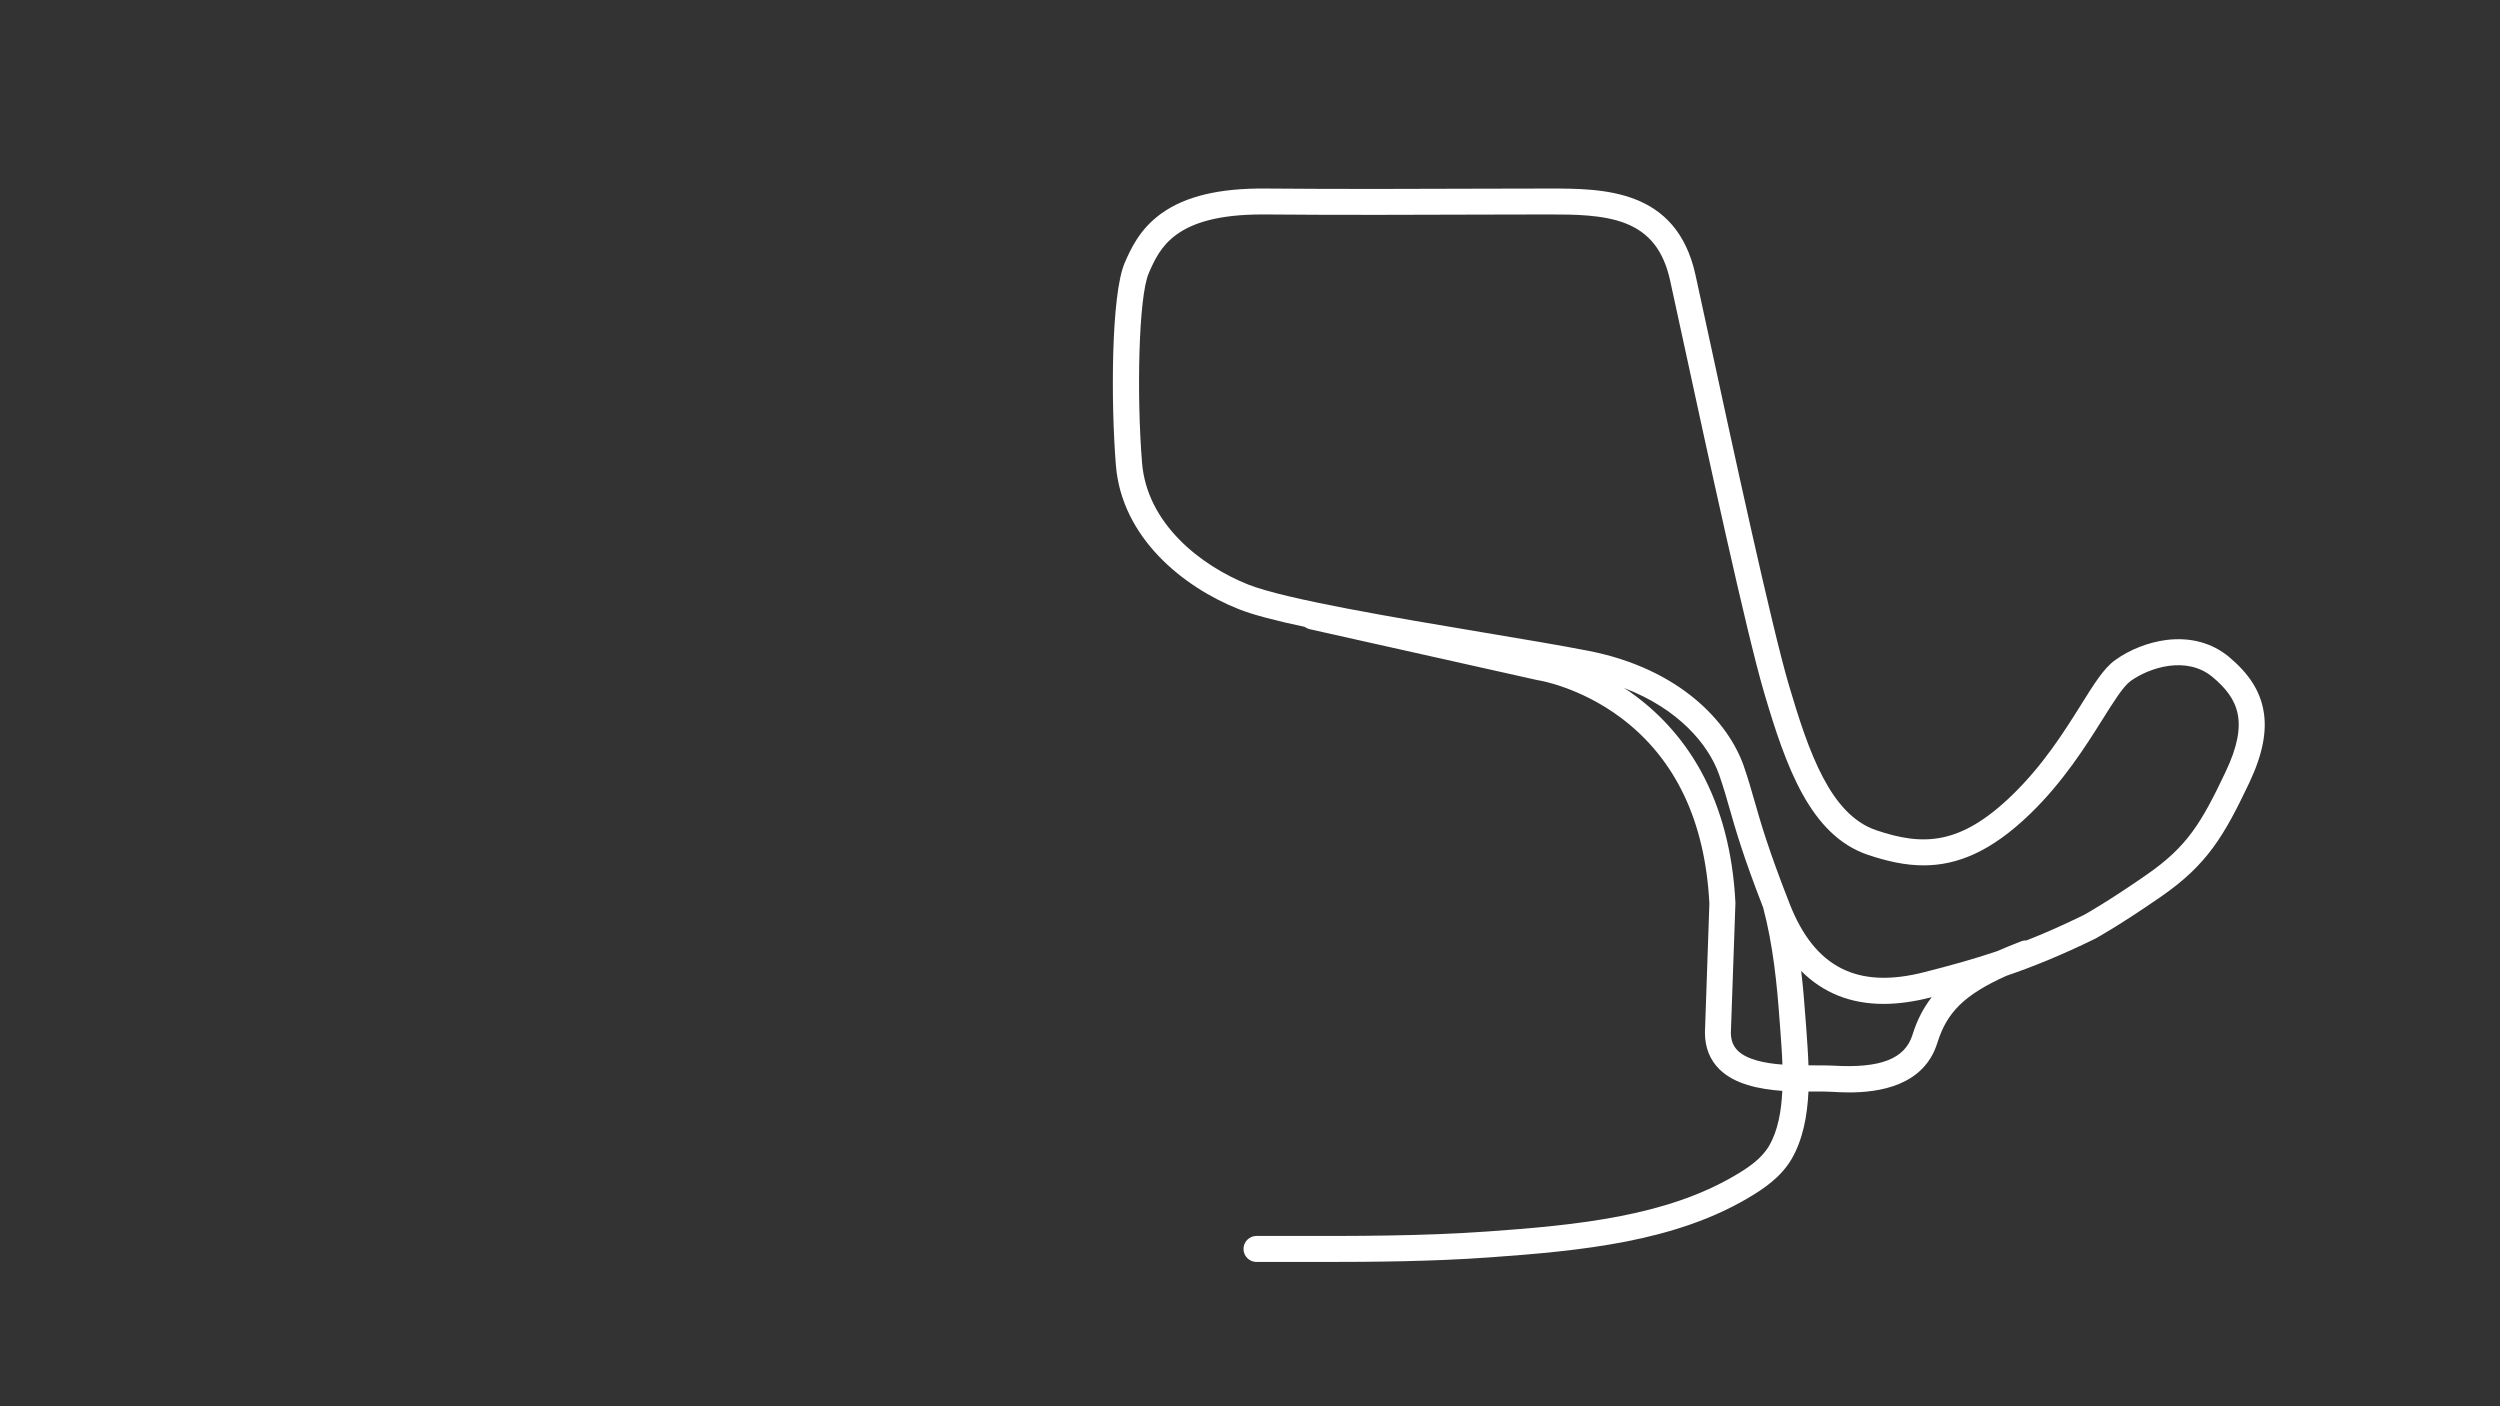 <?xml version="1.0" encoding="utf-8"?>
<!-- Generator: Adobe Illustrator 25.0.0, SVG Export Plug-In . SVG Version: 6.00 Build 0)  -->
<svg version="1.1" id="RX_Active" xmlns="http://www.w3.org/2000/svg" xmlns:xlink="http://www.w3.org/1999/xlink" x="0px" y="0px"
	 viewBox="0 0 1920 1080" style="enable-background:new 0 0 1920 1080;" xml:space="preserve">
<rect x="0" y="0" width="1920" height="1080" fill="#333333" stroke="none"/>
<style type="text/css">
	.st0{fill:#FFFFFF;}
</style>
<path class="st0" d="M1738.3,545.4c-2.8-15.1-11.1-28-26.2-40.7c-13.1-11-29.8-15.5-48.4-13.2c-13.8,1.8-28.1,7.4-39.2,15.4
	c-8.7,6.2-16.2,18.2-26.6,34.9c-12.8,20.4-28.8,45.8-52.5,68.8c-39.9,38.7-68.6,39.2-104.5,27c-35.1-11.9-51.7-59.5-67-111.3
	c-13.4-45.4-43.6-185-61.6-268.3c-4.2-19.3-7.8-36-10.2-47c-14.6-66.2-71.1-66.2-112.4-66.2c-12.2,0-28.8,0.1-48,0.1
	c-49,0.2-116.2,0.4-169.9-0.1c-35.3-0.3-61.4,5.9-79.8,19.1c-16.9,12.1-23.7,27.6-28.2,37.9c-10.5,24.1-10.7,107.2-6.8,155.5
	c4.5,55.7,51.7,93.6,94.3,110.5c11,4.4,28.8,9,50.6,13.6c1.1,0.8,2.4,1.4,3.8,1.8l175.3,39.2l0.7,0.1c0.3,0,31.5,5.1,63.1,28.7
	c41.9,31.4,64.8,79.5,68,142.8l-3.4,98.8l0,0.3c0,11.3,3.7,20.7,11,28c11.7,11.6,30.5,15.4,48.4,16.7c-0.7,15.7-3.4,30.7-10.2,42.3
	c-5.8,9.9-16.2,16.9-26.7,23c-52.6,30.8-119.7,37.8-189.6,42.7c-50.8,3.6-102.6,3.5-152.8,3.4c-8.2,0-16.4,0-24.5,0
	c-5.5,0-10,4.5-10,10s4.5,10,10,10c8.2,0,16.3,0,24.5,0c8,0,16.1,0,24.2,0c42.9,0,86.7-0.4,130-3.5c72.3-5.1,141.9-12.3,198.3-45.3
	c12.8-7.5,25.8-16.4,33.9-30.2c8.8-15.1,12.1-33.3,13-51.9c1.7,0,3.3,0,4.9,0c5.1,0,9.5,0,12.7,0.2c3.3,0.2,8,0.5,13.5,0.5
	c22.3,0,57.5-4.6,67.9-38.1c7.3-23.4,20.6-36.9,53.1-51.5c20.5-7,42.2-15.8,68.4-28.6l0.3-0.2c0.7-0.4,17.5-9.5,50.3-32.2
	c35-24.3,47.9-46.1,67.3-86.9C1737.7,579.6,1741.3,561.3,1738.3,545.4z M1329.3,793.2l3.5-99.5l0-0.4
	c-1.9-38.4-10.8-72.4-26.4-100.9c-12.6-23-29.6-42.5-50.4-58c-2.9-2.2-5.8-4.2-8.7-6c41.7,15.9,64.8,43.3,73,66.6
	c3.3,9.5,5.5,17.1,8,25.9c4.6,16.1,10.2,36,25.8,76.1c0,0,0,0,0,0c7.7,28.9,10.7,59.9,12.6,86.4c0.2,2.5,0.4,5.1,0.6,7.8
	c0.6,8.4,1.3,17.4,1.6,26.4c-13.6-1-27.3-3.8-34.3-10.7C1331,803.3,1329.4,799,1329.3,793.2z M1468.8,794.7
	c-5.8,18.6-24.7,25.9-61.2,23.7c-3.9-0.2-8.5-0.2-13.9-0.2c-1.5,0-3.1,0-4.8,0c-0.3-9.9-1.1-19.6-1.7-28.6c-0.2-2.6-0.4-5.2-0.6-7.7
	c-0.8-11.4-1.8-23.6-3.3-36.2c16.8,16.8,37.9,25.3,63.3,25.3c11.3,0,23.4-1.7,36.3-5c0.2-0.1,0.4-0.1,0.7-0.2
	C1477.2,774,1472.3,783.4,1468.8,794.7z M1709.3,592.7c-18.6,39.2-29.4,57.4-60.7,79.1c-30.1,20.9-46.6,30-48.2,30.9
	c-16.3,8-30.7,14.3-44.2,19.6c-1.4-0.1-2.7,0.1-4.1,0.7c-6.5,2.5-12.6,5-18.3,7.5c-18.6,6.3-36.3,11.1-55.9,16.1
	c-51.4,13.2-84.3-3.5-103.5-52.6c-16.5-42.2-22-61.6-26.9-78.7c-2.5-8.7-4.8-16.9-8.3-27c-11.8-33.9-49.4-74.9-119.5-88.5
	c-20.9-4.1-49.6-8.9-80.1-14c-68-11.4-152.5-25.6-180.8-36.8c-37-14.7-77.9-47-81.7-93.5c-4.2-51.2-2.8-127.7,5.2-145.8
	c8.3-19,19.7-45,87-45c0.8,0,1.6,0,2.4,0c53.8,0.5,121,0.3,170.1,0.1c19.2-0.1,35.8-0.1,47.9-0.1c18.5,0,41.6,0,59.1,7
	c18.1,7.2,28.8,21,33.8,43.5c2.4,11,6,27.6,10.2,46.9c18.1,83.6,48.4,223.6,62,269.7c16.8,57.1,35.5,109.7,79.7,124.7
	c14.6,4.9,28.6,8.1,42.8,8.1c25.7,0,51.8-10.4,82-39.7c25.4-24.6,42.8-52.3,55.5-72.5c8.5-13.6,15.9-25.3,21.4-29.3
	c14.4-10.4,43.1-19.8,63.1-3.1C1719,536.5,1727.5,554.4,1709.3,592.7z"/>
</svg>
